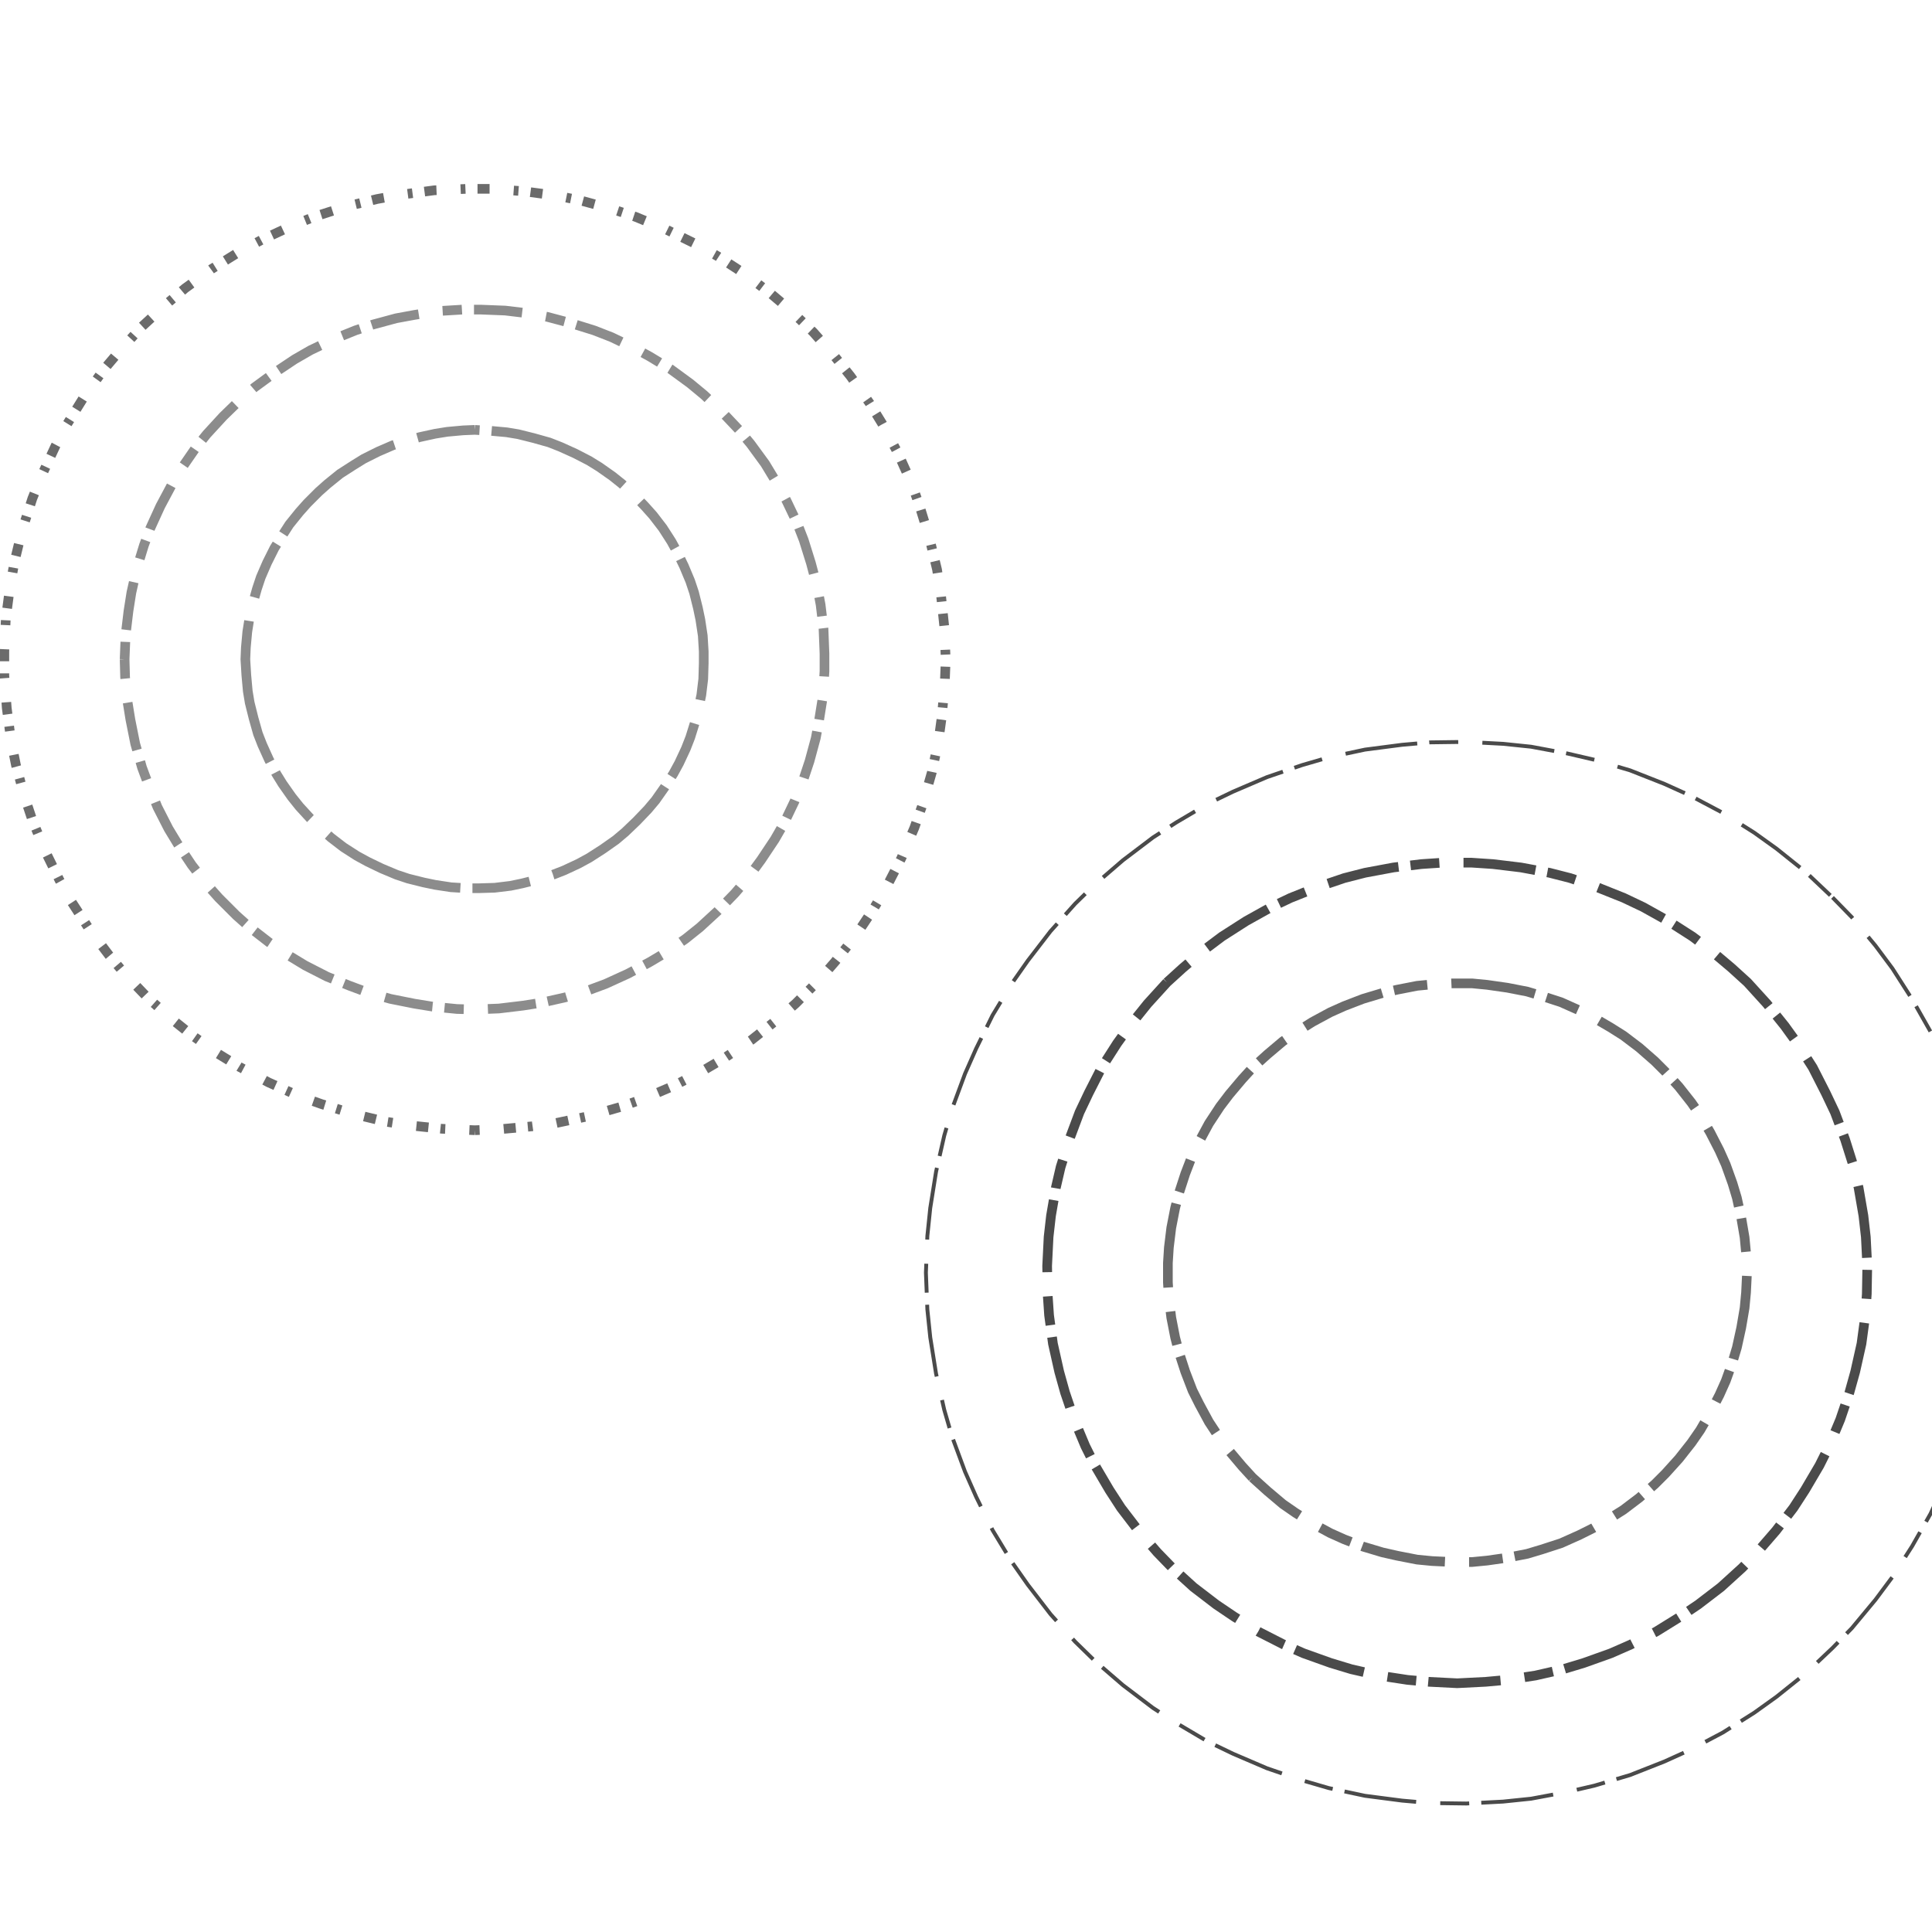 <svg preserveAspectRatio="xMinYMin meet" viewBox="0 0 4000 4000" fill="none" xmlns="http://www.w3.org/2000/svg"><path d="M1208,1365L1207,1354L1206,1338L1204,1326L1201,1311L1196,1296L1193,1285L1186,1270L1179,1256L1173,1246L1165,1233L1155,1221L1147,1212L1136,1201L1127,1193L1115,1183L1102,1175L1092,1169L1078,1162L1063,1155L1052,1152L1037,1147L1022,1144L1010,1142L994,1141L983,1140L968,1141L952,1143L941,1145L925,1148L910,1153L899,1157L885,1163L871,1171L861,1177L848,1186L839,1193L827,1204L816,1215L809,1224L799,1236L791,1250L785,1260L778,1274L772,1289L768,1300L764,1315L762,1326L760,1342L759,1358L759,1368L759,1384L761,1400L763,1411L767,1427L772,1441L776,1452L783,1467L789,1477L797,1490L806,1503L814,1512L824,1524L836,1534L845,1542L858,1551L871,1559L881,1565L896,1572L907,1576L921,1581L937,1585L948,1587L964,1589L980,1589L990,1589L1006,1588L1022,1586L1033,1584L1048,1580L1059,1576L1074,1570L1088,1563L1098,1557L1112,1549L1124,1539L1133,1532L1144,1521L1155,1509L1162,1500L1171,1487L1177,1477L1185,1463L1191,1449L1195,1438L1200,1423L1203,1407L1205,1396L1207,1380L1208,1365" style="stroke-dasharray: 50,50,125,25; --offset: 250; stroke: #6B6B6B; stroke-width: 0.0%;" pathLength="4750"><animate attributeName="stroke-dashoffset" values="0;250" dur="4s" calcMode="linear" repeatCount="indefinite" /></path><path d="M3264,2882L3251,2895L3232,2910L3217,2921L3197,2935L3175,2946L3159,2954L3136,2963L3113,2971L3095,2976L3071,2980L3047,2983L3029,2984L3005,2984L2987,2983L2963,2980L2939,2976L2921,2971L2898,2963L2875,2954L2859,2946L2837,2935L2817,2921L2802,2910L2783,2895L2770,2882L2753,2864L2738,2845L2727,2830L2714,2810L2703,2788L2695,2771L2687,2748L2679,2725L2675,2707L2671,2683L2669,2665L2668,2641L2668,2617L2669,2599L2673,2575L2678,2551L2683,2533L2691,2510L2700,2488L2708,2471L2721,2450L2731,2435L2745,2415L2762,2397L2774,2384L2793,2367L2812,2352L2827,2342L2848,2329L2870,2318L2886,2311L2909,2303L2927,2297L2951,2292L2975,2288L2993,2286L3017,2285L3041,2286L3059,2288L3083,2292L3107,2297L3125,2303L3148,2311L3164,2318L3186,2329L3207,2342L3222,2352L3241,2367L3260,2384L3272,2397L3289,2415L3303,2435L3313,2450L3326,2471L3334,2488L3343,2510L3351,2533L3356,2551L3361,2575L3365,2599L3366,2617L3366,2641L3365,2665L3363,2683L3359,2707L3355,2725L3347,2748L3339,2771L3331,2788L3320,2810L3307,2830L3296,2845L3281,2864L3264,2882" style="stroke-dasharray: 0,50,0,25; --offset: 75; stroke: #B0B0B0; stroke-width: 0.0%;" pathLength="1050"><animate attributeName="stroke-dashoffset" values="0;75" dur="4s" calcMode="linear" repeatCount="indefinite" /></path><path d="M983,890L959,891L926,894L901,898L869,905L837,914L813,922L783,935L753,950L732,963L704,981L678,1002L660,1018L636,1042L620,1060L599,1086L581,1114L568,1135L553,1165L540,1195L532,1219L523,1251L516,1283L512,1308L509,1341L508,1365L510,1398L513,1431L517,1455L525,1487L534,1519L543,1542L557,1573L572,1602L585,1623L604,1650L620,1670L642,1694L666,1717L685,1734L711,1754L739,1772L761,1784L790,1798L821,1811L845,1819L877,1827L901,1832L934,1837L967,1839L991,1839L1024,1838L1057,1834L1081,1829L1113,1821L1145,1811L1168,1802L1198,1788L1220,1776L1248,1758L1275,1739L1294,1723L1318,1700L1341,1676L1357,1657L1376,1630L1394,1602L1406,1580L1420,1550L1429,1527L1439,1495L1447,1463L1452,1439L1456,1406L1457,1373L1457,1349L1455,1316L1450,1283L1445,1259L1437,1227L1429,1203L1416,1172L1402,1143L1390,1121L1372,1093L1352,1067L1335,1048L1312,1024L1288,1002L1268,986L1241,967L1220,954L1191,939L1160,925L1137,916L1105,907L1073,899L1049,895L1016,892L983,890" style="stroke-dasharray: 120,50,300,25; --offset: 495; stroke: #8C8C8C; stroke-width: 0.5%;" pathLength="6930"><animate attributeName="stroke-dashoffset" values="0;495" dur="4s" calcMode="linear" repeatCount="indefinite" /></path><path d="M2593,3059L2572,3036L2545,3004L2526,2979L2503,2944L2483,2907L2469,2879L2454,2840L2441,2800L2433,2769L2425,2728L2420,2687L2418,2655L2418,2615L2420,2583L2425,2542L2433,2501L2441,2470L2454,2430L2469,2391L2483,2363L2503,2326L2526,2291L2545,2266L2572,2234L2593,2211L2624,2183L2656,2156L2682,2138L2717,2116L2754,2096L2783,2083L2822,2068L2862,2056L2893,2049L2934,2041L2965,2038L3007,2036L3048,2036L3079,2039L3121,2045L3162,2053L3192,2062L3232,2075L3270,2092L3298,2106L3334,2127L3361,2144L3394,2169L3426,2197L3448,2219L3476,2250L3502,2283L3520,2309L3541,2345L3560,2382L3573,2411L3587,2450L3596,2480L3605,2521L3612,2562L3615,2594L3617,2635L3615,2676L3612,2708L3605,2749L3596,2790L3587,2820L3573,2859L3560,2888L3541,2925L3520,2961L3502,2987L3476,3020L3448,3051L3426,3073L3394,3101L3361,3126L3334,3143L3298,3164L3270,3178L3232,3195L3192,3208L3162,3217L3121,3225L3079,3231L3048,3234L3007,3234L2965,3232L2934,3229L2893,3221L2862,3214L2822,3202L2783,3187L2754,3174L2717,3154L2682,3132L2656,3114L2624,3087L2593,3059" style="stroke-dasharray: 70,50,175,25; --offset: 320; stroke: #6B6B6B; stroke-width: 0.5%;" pathLength="6080"><animate attributeName="stroke-dashoffset" values="0;320" dur="4s" calcMode="linear" repeatCount="indefinite" /></path><path d="M258,1365L259,1402L264,1453L270,1490L280,1540L294,1589L307,1624L326,1671L349,1716L369,1749L397,1791L428,1831L453,1859L489,1895L517,1920L557,1951L599,1979L632,1999L677,2022L724,2041L759,2054L808,2068L858,2078L895,2084L946,2089L983,2090L1033,2088L1083,2082L1121,2076L1170,2065L1219,2050L1254,2037L1300,2016L1345,1992L1377,1973L1419,1944L1449,1920L1486,1886L1521,1850L1546,1821L1576,1780L1604,1738L1623,1705L1645,1659L1664,1612L1676,1576L1689,1528L1696,1490L1704,1440L1707,1390L1707,1353L1705,1302L1699,1252L1692,1215L1679,1166L1664,1118L1650,1082L1628,1036L1610,1003L1584,960L1554,919L1530,890L1495,853L1458,818L1429,794L1388,764L1345,738L1312,720L1266,698L1230,684L1182,669L1133,656L1096,649L1046,643L995,641L958,641L908,644L858,652L820,659L772,672L736,684L689,703L643,725L610,744L568,772L527,802L498,827L462,862L428,899L404,929L375,971L356,1003L332,1048L311,1094L298,1129L283,1178L272,1227L266,1265L260,1315L258,1365" style="stroke-dasharray: 40,50,100,25; --offset: 215; stroke: #8C8C8C; stroke-width: 0.5%;" pathLength="3870"><animate attributeName="stroke-dashoffset" values="0;215" dur="4s" calcMode="linear" repeatCount="indefinite" /></path><path d="M2416,2034L2449,2004L2494,1966L2530,1939L2580,1907L2632,1878L2672,1859L2727,1837L2783,1818L2826,1807L2885,1796L2943,1789L2988,1786L3046,1786L3091,1789L3149,1796L3208,1807L3251,1818L3307,1837L3362,1859L3402,1878L3454,1907L3504,1939L3540,1966L3585,2004L3618,2034L3658,2078L3695,2124L3721,2160L3753,2210L3780,2263L3799,2303L3820,2359L3838,2416L3848,2459L3858,2517L3863,2561L3866,2621L3865,2679L3862,2723L3854,2782L3841,2840L3829,2883L3810,2939L3787,2994L3767,3034L3737,3085L3713,3122L3677,3169L3638,3214L3607,3246L3563,3286L3516,3322L3479,3347L3429,3378L3376,3405L3335,3423L3279,3443L3236,3456L3179,3469L3120,3478L3076,3482L3017,3485L2958,3482L2914,3478L2855,3469L2798,3456L2755,3443L2699,3423L2658,3405L2605,3378L2555,3347L2518,3322L2471,3286L2427,3246L2396,3214L2357,3169L2321,3122L2297,3085L2267,3034L2247,2994L2224,2939L2205,2883L2193,2840L2180,2782L2172,2723L2169,2679L2168,2621L2171,2561L2176,2517L2186,2459L2196,2416L2214,2359L2235,2303L2254,2263L2281,2210L2313,2160L2339,2124L2376,2078L2416,2034" style="stroke-dasharray: 60,50,150,25; --offset: 285; stroke: #4A4A4A; stroke-width: 0.5%;" pathLength="3135"><animate attributeName="stroke-dashoffset" values="0;285" dur="4s" calcMode="linear" repeatCount="indefinite" /></path><path d="M983,2340L1034,2338L1101,2332L1152,2325L1218,2311L1284,2292L1332,2275L1395,2248L1455,2217L1499,2191L1556,2153L1609,2111L1647,2078L1696,2029L1729,1991L1771,1938L1809,1881L1835,1837L1866,1777L1893,1714L1910,1666L1929,1600L1943,1534L1950,1483L1956,1416L1958,1365L1955,1297L1948,1230L1940,1179L1924,1113L1904,1048L1887,1000L1859,938L1827,878L1800,834L1761,779L1729,739L1684,688L1635,641L1596,608L1542,567L1485,530L1440,505L1379,475L1316,449L1268,433L1202,415L1152,405L1084,396L1017,391L966,391L899,394L831,403L781,412L715,428L650,449L603,468L541,497L496,521L438,557L383,597L344,630L294,676L248,726L215,765L175,820L139,878L115,923L86,985L67,1032L46,1097L30,1163L21,1213L12,1281L9,1348L9,1399L14,1466L23,1534L33,1584L51,1650L67,1698L93,1761L123,1822L148,1867L185,1924L226,1978L259,2017L306,2066L357,2111L397,2143L452,2182L496,2209L556,2241L618,2269L666,2286L731,2306L797,2322L848,2330L915,2337L983,2340" style="stroke-dasharray: 10,50,25,25; --offset: 110; stroke: #6B6B6B; stroke-width: 0.5%;" pathLength="1650"><animate attributeName="stroke-dashoffset" values="0;110" dur="4s" calcMode="linear" repeatCount="indefinite" /></path><path d="M3794,1858L3834,1899L3883,1958L3918,2005L3959,2069L3997,2136L4021,2188L4050,2259L4074,2332L4088,2388L4103,2463L4112,2540L4116,2597L4116,2673L4112,2730L4103,2807L4088,2882L4074,2938L4050,3011L4021,3082L3997,3134L3959,3201L3918,3265L3883,3312L3834,3371L3794,3412L3738,3465L3678,3513L3632,3546L3567,3587L3499,3623L3446,3647L3375,3675L3301,3697L3245,3710L3170,3724L3112,3730L3036,3734L2960,3733L2903,3728L2826,3718L2751,3702L2696,3686L2623,3661L2553,3631L2501,3606L2435,3567L2387,3536L2325,3489L2267,3439L2226,3399L2175,3342L2128,3281L2095,3234L2055,3168L2021,3099L1998,3047L1971,2974L1955,2919L1938,2844L1926,2769L1920,2711L1917,2635L1920,2559L1926,2501L1938,2426L1955,2351L1971,2296L1998,2223L2021,2171L2055,2102L2095,2036L2128,1989L2175,1928L2226,1871L2267,1831L2325,1781L2387,1734L2435,1703L2501,1664L2553,1639L2623,1609L2696,1584L2751,1568L2826,1552L2903,1542L2960,1537L3036,1536L3112,1540L3170,1546L3245,1560L3301,1573L3375,1595L3446,1623L3499,1647L3567,1683L3632,1724L3678,1757L3738,1805L3794,1858" style="stroke-dasharray: 60,50,150,25; --offset: 285; stroke: #4A4A4A; stroke-width: 0.2%;" pathLength="5700"><animate attributeName="stroke-dashoffset" values="0;285" dur="4s" calcMode="linear" repeatCount="indefinite" /></path></svg>
